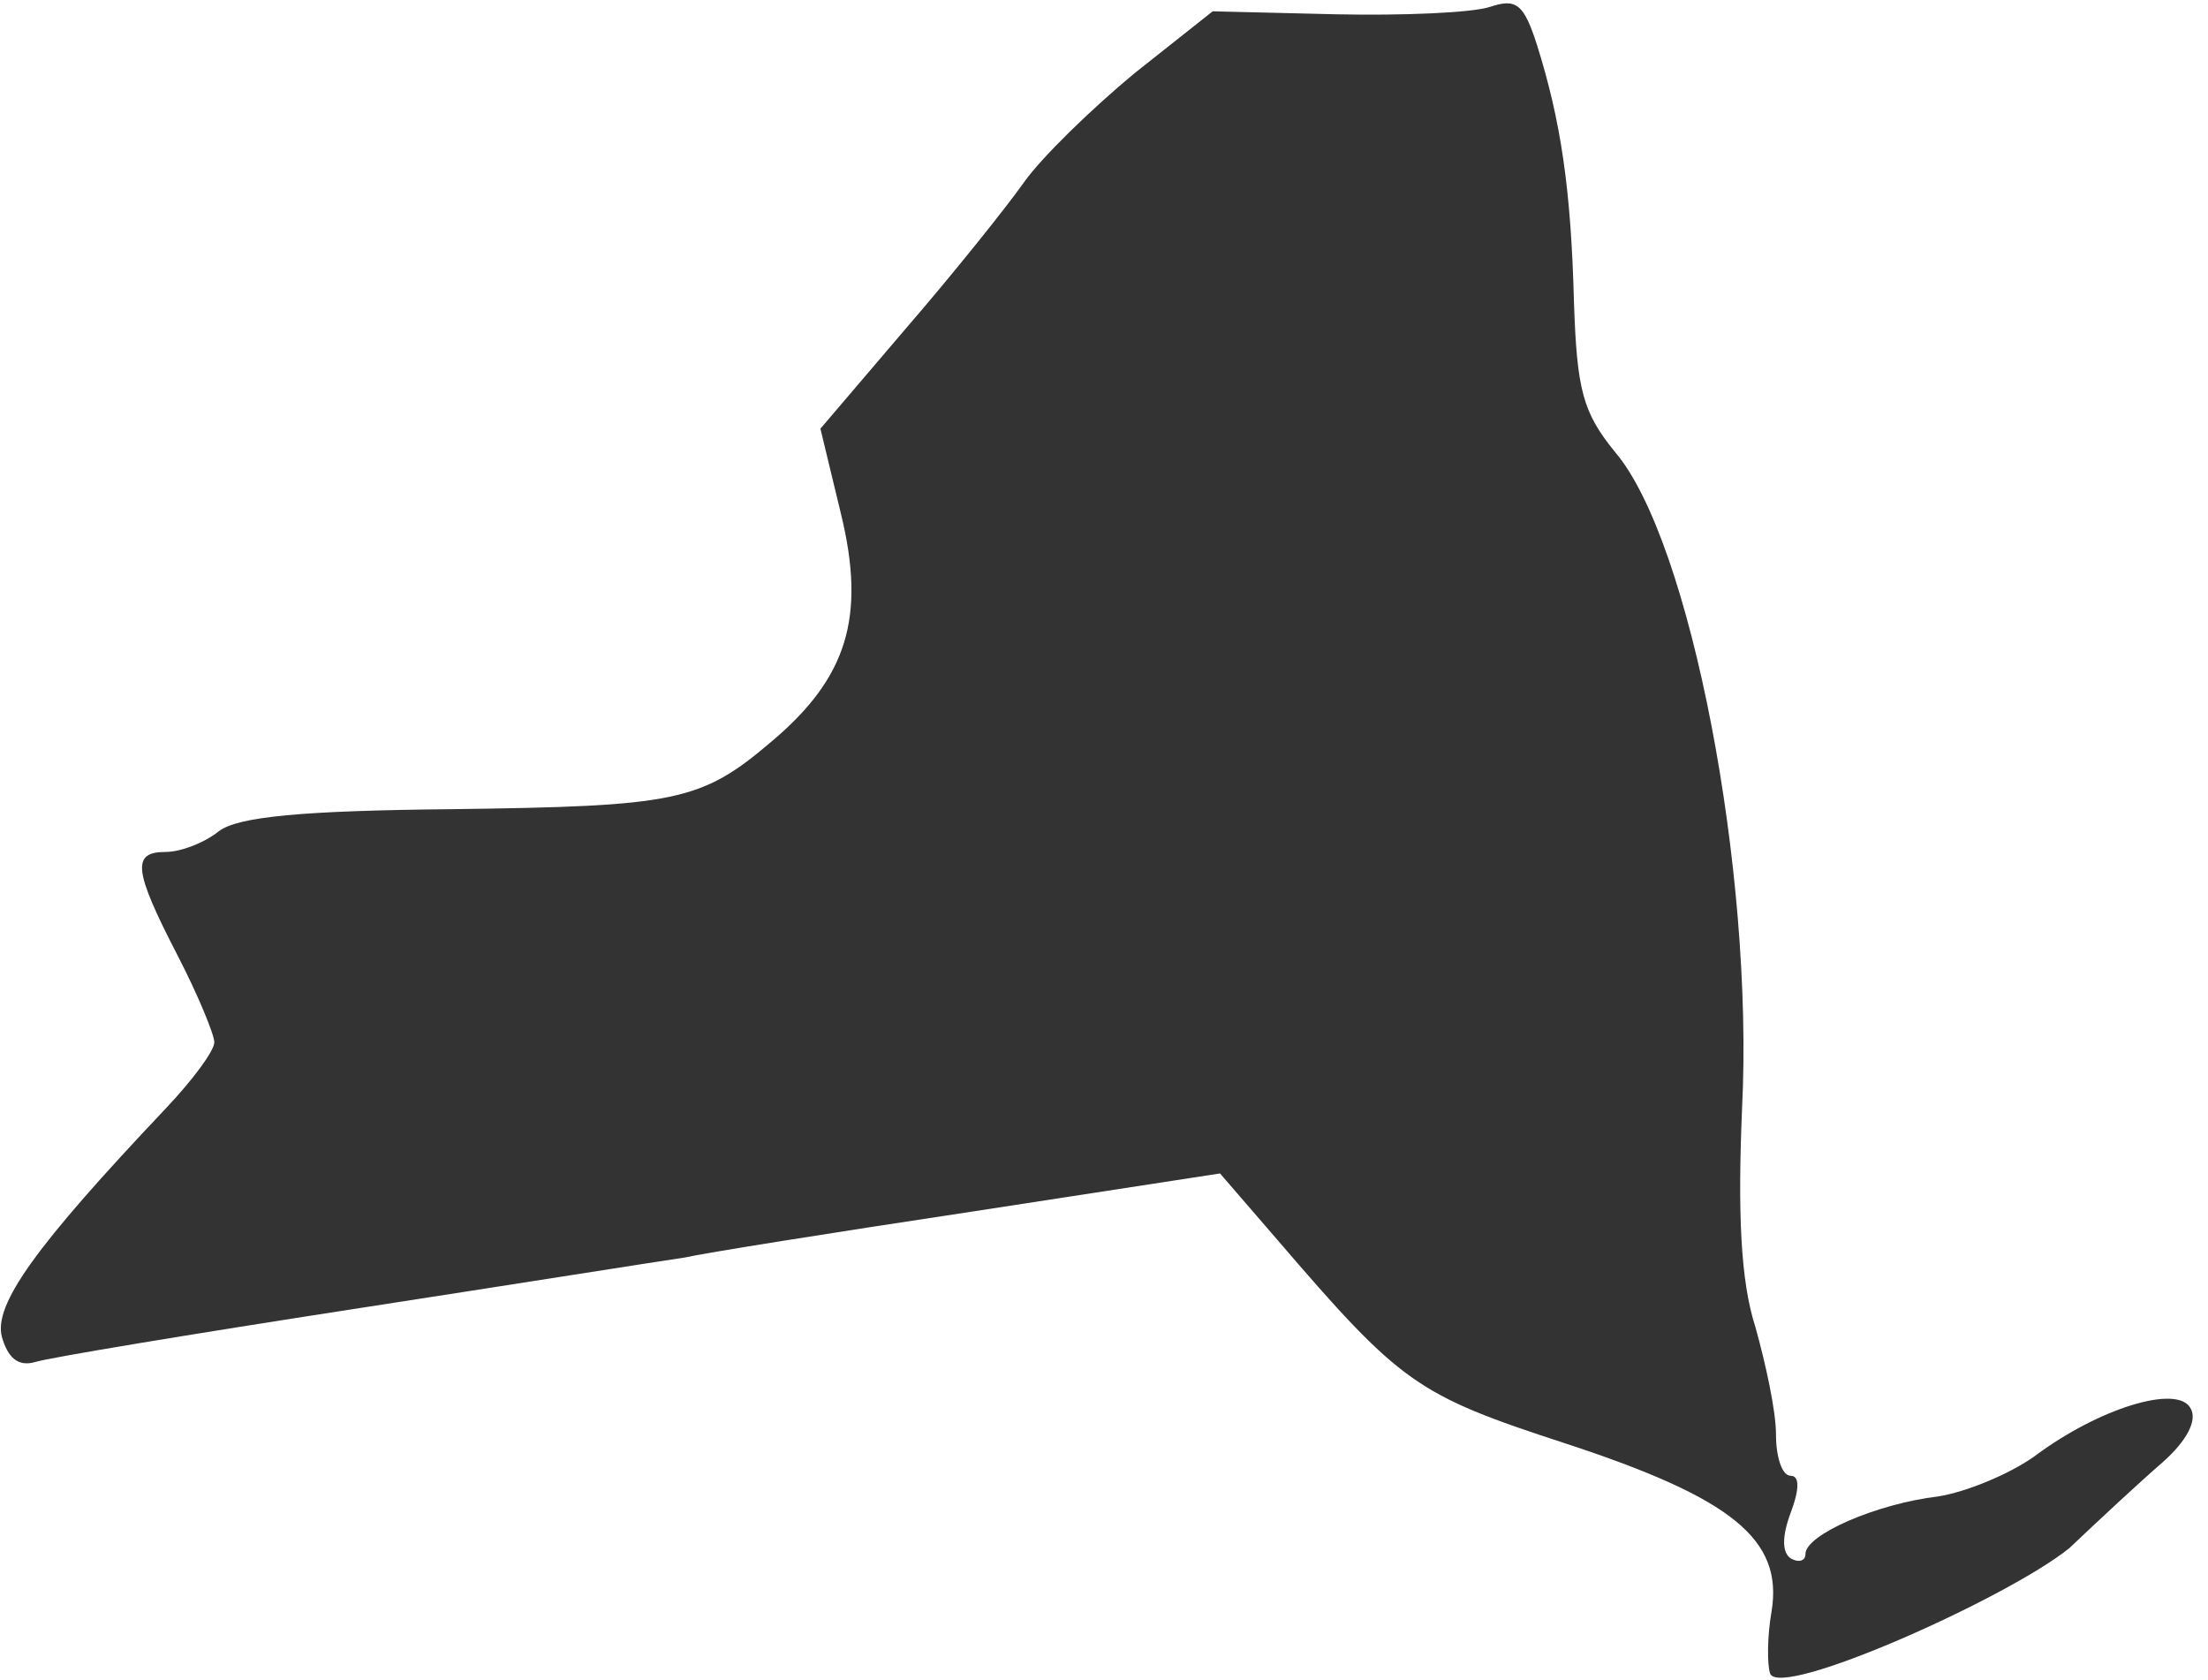<?xml version="1.0" encoding="UTF-8"?> <svg xmlns="http://www.w3.org/2000/svg" width="138" height="105" viewBox="0 0 138 105" fill="none"><path d="M110.63 104.578C110.446 104.025 110.446 102.274 110.723 100.707C111.46 96.191 108.234 93.611 97.819 90.2C88.511 87.159 87.589 86.514 79.755 77.389L76.252 73.334L60.676 75.73C52.105 77.021 43.994 78.311 42.796 78.588C41.506 78.772 32.197 80.247 22.059 81.813C11.921 83.38 2.981 84.855 2.151 85.131C1.137 85.408 0.492 84.855 0.123 83.564C-0.43 81.537 2.243 77.85 10.354 69.279C12.013 67.528 13.395 65.684 13.395 65.131C13.395 64.671 12.381 62.182 11.091 59.694C8.326 54.348 8.234 53.242 10.354 53.242C11.275 53.242 12.75 52.689 13.672 51.952C14.87 51.03 18.925 50.661 28.234 50.569C42.243 50.385 43.81 50.108 48.234 46.33C52.934 42.366 54.133 38.587 52.566 32.136L51.276 26.79L56.621 20.523C59.57 17.113 62.888 12.965 63.994 11.399C65.1 9.832 68.234 6.79 70.907 4.578L75.792 0.707L83.441 0.892C87.681 0.984 92.013 0.8 93.119 0.431C94.778 -0.122 95.239 0.246 96.068 2.827C97.543 7.528 98.188 11.767 98.372 18.864C98.557 24.394 98.925 25.776 100.953 28.265C105.653 33.795 109.617 54.44 108.879 69.279C108.603 75.823 108.787 80.062 109.709 82.919C110.354 85.224 110.999 88.173 110.999 89.647C110.999 91.03 111.368 92.228 111.921 92.228C112.474 92.228 112.474 93.058 111.921 94.532C111.368 96.007 111.368 97.021 111.921 97.389C112.381 97.666 112.842 97.574 112.842 97.113C112.842 95.915 117.266 93.979 121.137 93.518C122.888 93.242 125.561 92.136 127.128 91.03C131.183 87.989 136.068 86.514 136.898 87.988C137.358 88.726 136.713 90.016 135.147 91.399C133.764 92.597 131.183 94.993 129.34 96.744C125.469 99.878 111.183 106.237 110.63 104.578Z" fill="#333333"></path></svg> 